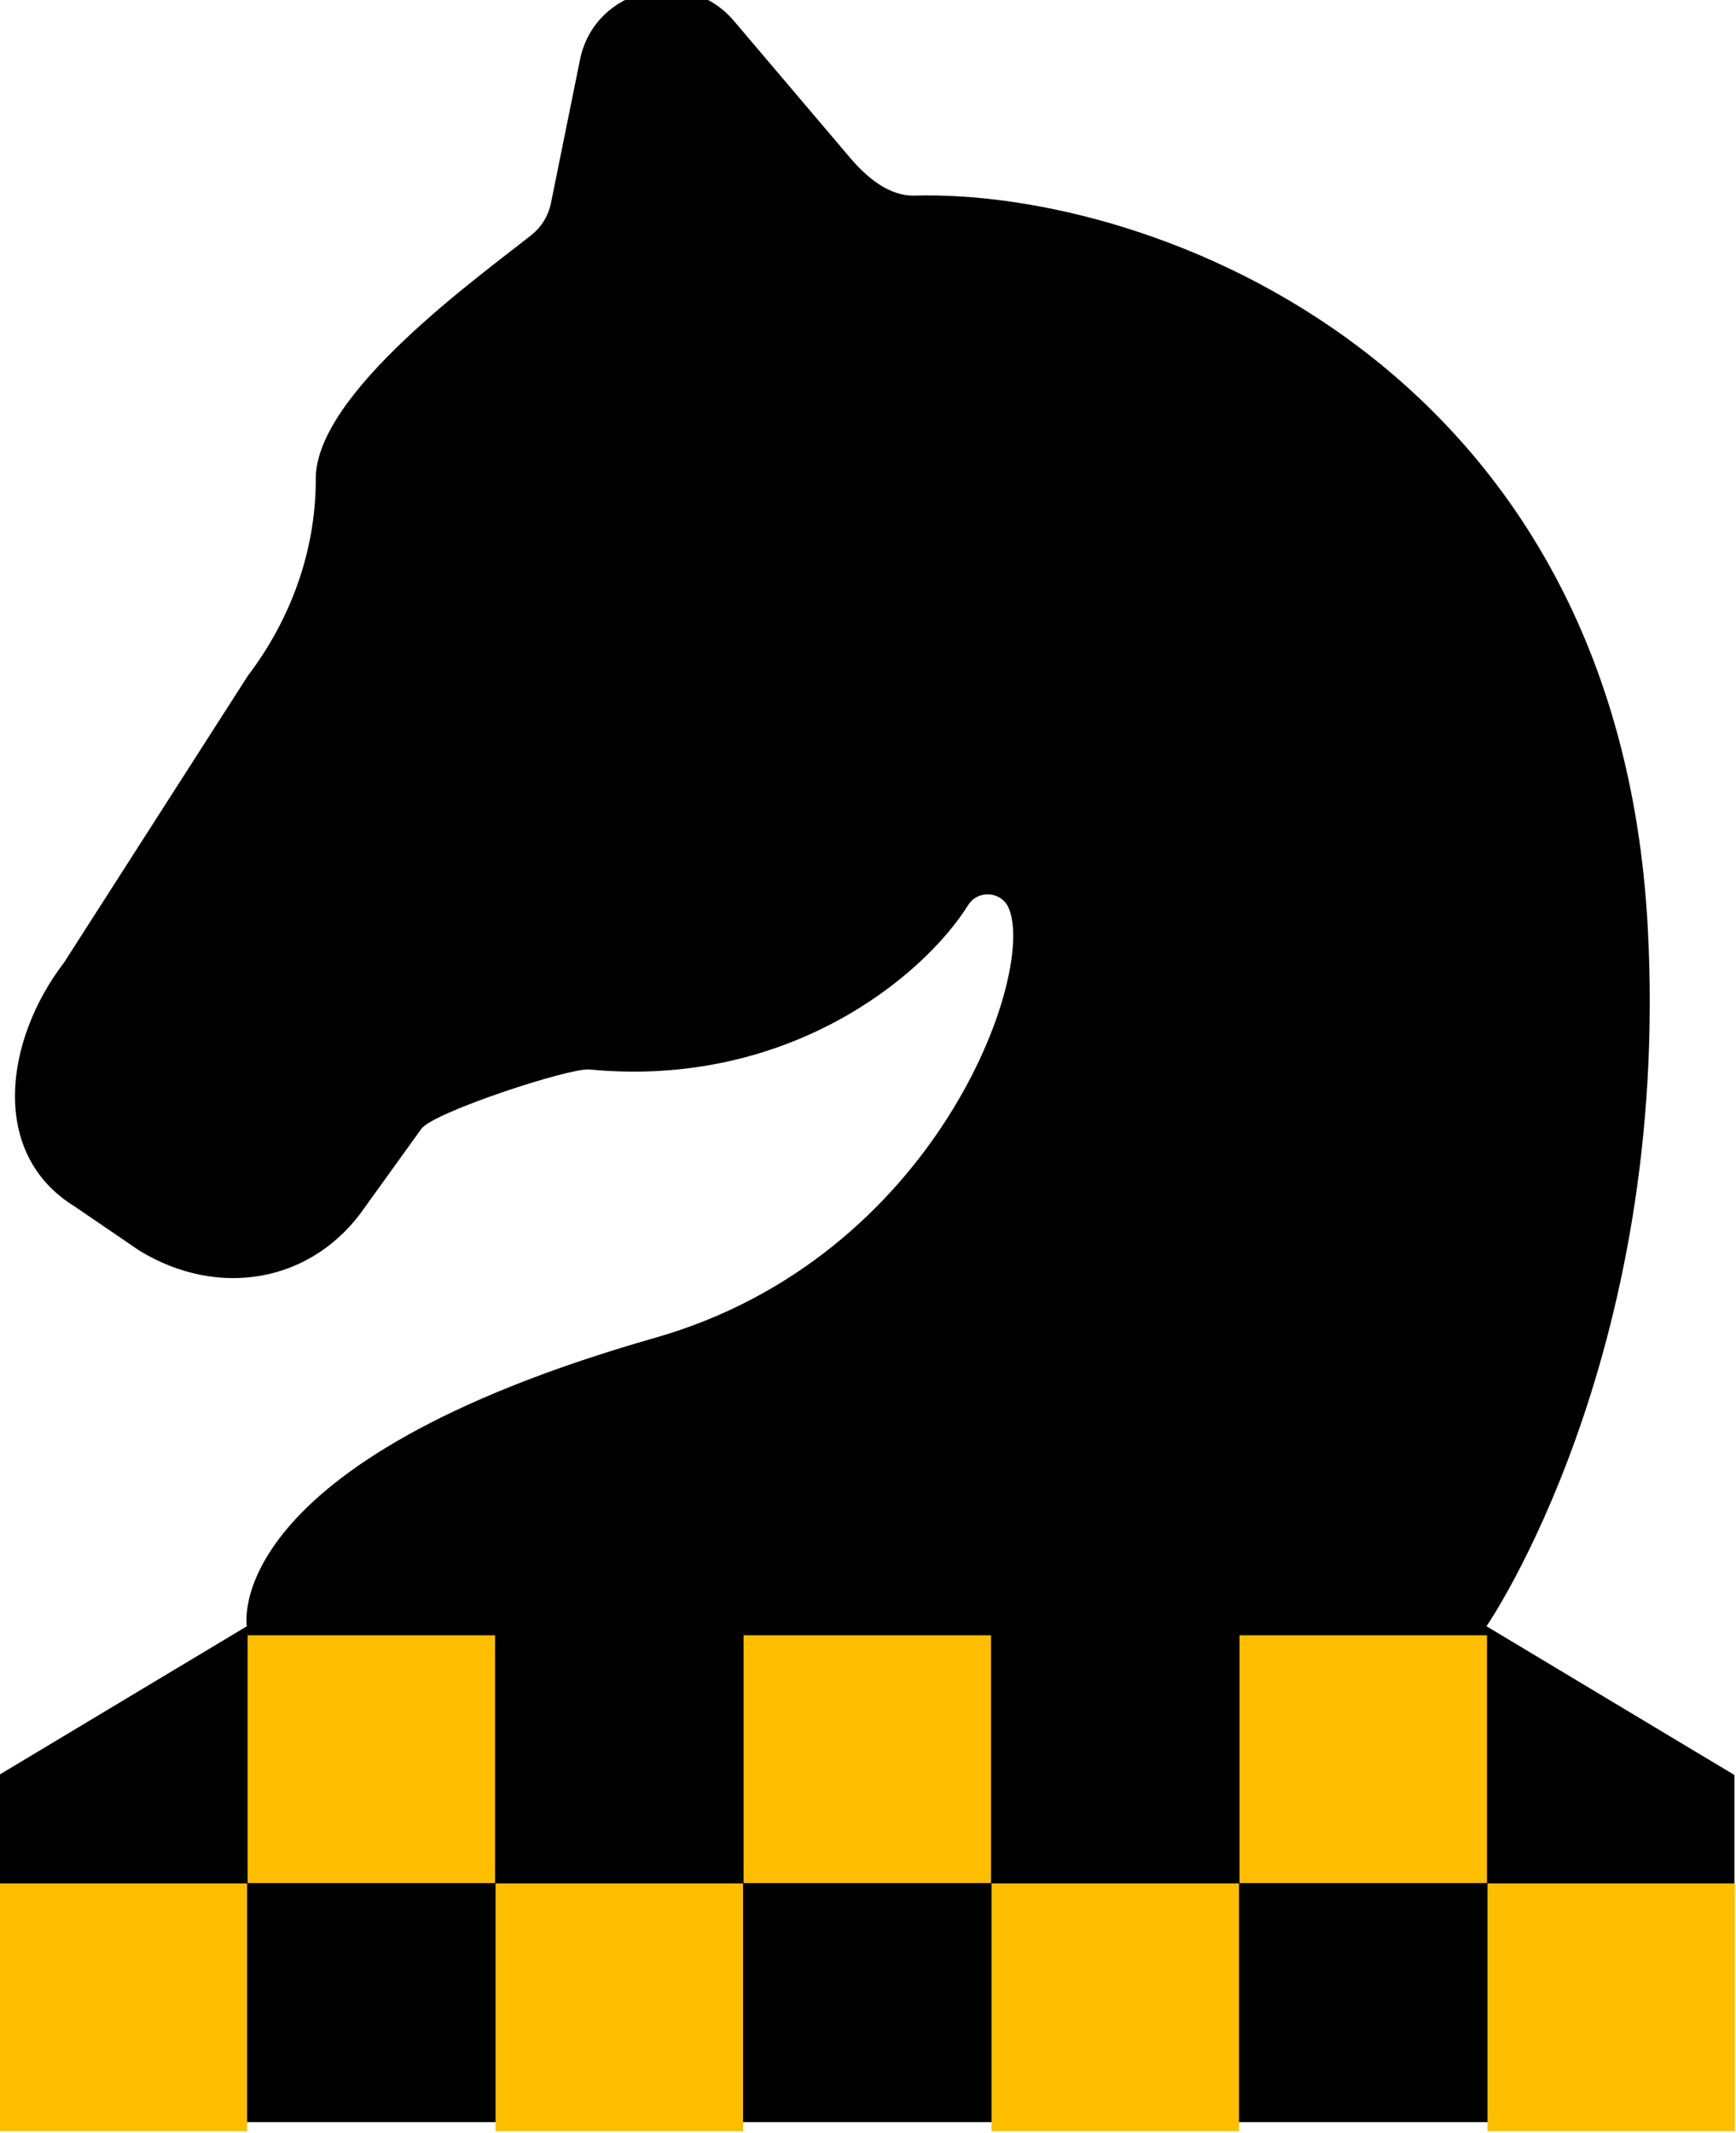 <?xml version="1.0" encoding="UTF-8" standalone="no"?>
<!DOCTYPE svg PUBLIC "-//W3C//DTD SVG 1.1//EN" "http://www.w3.org/Graphics/SVG/1.1/DTD/svg11.dtd">
<svg width="100%" height="100%" viewBox="0 0 700 860" version="1.1" xmlns="http://www.w3.org/2000/svg" xmlns:xlink="http://www.w3.org/1999/xlink" xml:space="preserve" xmlns:serif="http://www.serif.com/" style="fill-rule:evenodd;clip-rule:evenodd;stroke-linejoin:round;stroke-miterlimit:2;">
    <g transform="matrix(1,0,0,1,3.97904e-13,-20)">
        <g transform="matrix(4.243,0,0,4.243,-1627.54,-8128.59)">
            <g transform="matrix(1.026,0,0,1.008,-19.079,-16.569)">
                <path d="M530.144,2074.96C530.144,2074.96 547.22,2049.74 545.081,2009.09C542.285,1955.94 499.321,1939.5 477.175,1940.11C474.782,1940.18 472.708,1938.36 471.166,1936.51L460.45,1923.66C456.064,1918.39 447.532,1920.56 446.183,1927.28L443.484,1940.85C443.243,1942.02 442.616,1943.07 441.684,1943.82C436.977,1947.65 421.704,1958.7 421.704,1966.8L421.704,1967.09C421.656,1973.69 419.374,1980.07 415.422,1985.36L398.404,2012.38C392.829,2019.79 391.499,2030.47 399.372,2035.39L405.359,2039.55C412.717,2044.13 421.495,2042.59 426.315,2035.38L431.474,2028.09C432.502,2026.54 445.198,2022.31 447.03,2022.48C465.426,2024.28 477.978,2013.73 482.123,2007C483.039,2005.5 485.24,2005.68 485.899,2007.29C488.454,2013.46 479.173,2040.21 453.139,2047.77C412.632,2059.53 415.32,2074.96 415.32,2074.96L392.355,2088.98L392.355,2121.7L553.109,2121.7L553.109,2088.98L530.144,2074.96Z" style="fill-rule:nonzero;"/>
            </g>
        </g>
        <g transform="matrix(4.243,0,0,4.243,-1627.54,-8128.59)">
            <g transform="matrix(0.196,0,0,0.214,377.664,2069.46)">
                <rect x="30" y="140" width="120" height="110" style="fill:rgb(255,190,0);"/>
            </g>
        </g>
        <g transform="matrix(4.243,0,0,4.243,-1627.54,-8128.59)">
            <g transform="matrix(0.196,0,0,0.214,401.231,2045.89)">
                <rect x="30" y="140" width="120" height="110" style="fill:rgb(255,190,0);"/>
            </g>
        </g>
        <g transform="matrix(4.243,0,0,4.243,-1627.54,-8128.59)">
            <g transform="matrix(0.196,0,0,0.214,424.797,2069.46)">
                <rect x="30" y="140" width="120" height="110" style="fill:rgb(255,190,0);"/>
            </g>
        </g>
        <g transform="matrix(4.243,0,0,4.243,-1627.54,-8128.59)">
            <g transform="matrix(0.196,0,0,0.214,448.364,2045.89)">
                <rect x="30" y="140" width="120" height="110" style="fill:rgb(255,190,0);"/>
            </g>
        </g>
        <g transform="matrix(4.243,0,0,4.243,-1627.54,-8128.59)">
            <g transform="matrix(0.196,0,0,0.214,471.931,2069.46)">
                <rect x="30" y="140" width="120" height="110" style="fill:rgb(255,190,0);"/>
            </g>
        </g>
        <g transform="matrix(4.243,0,0,4.243,-1627.54,-8128.59)">
            <g transform="matrix(0.196,0,0,0.214,495.497,2045.89)">
                <rect x="30" y="140" width="120" height="110" style="fill:rgb(255,190,0);"/>
            </g>
        </g>
        <g transform="matrix(4.243,0,0,4.243,-1627.54,-8128.59)">
            <g transform="matrix(0.196,0,0,0.214,519.064,2069.46)">
                <rect x="30" y="140" width="120" height="110" style="fill:rgb(255,190,0);"/>
            </g>
        </g>
    </g>
</svg>

